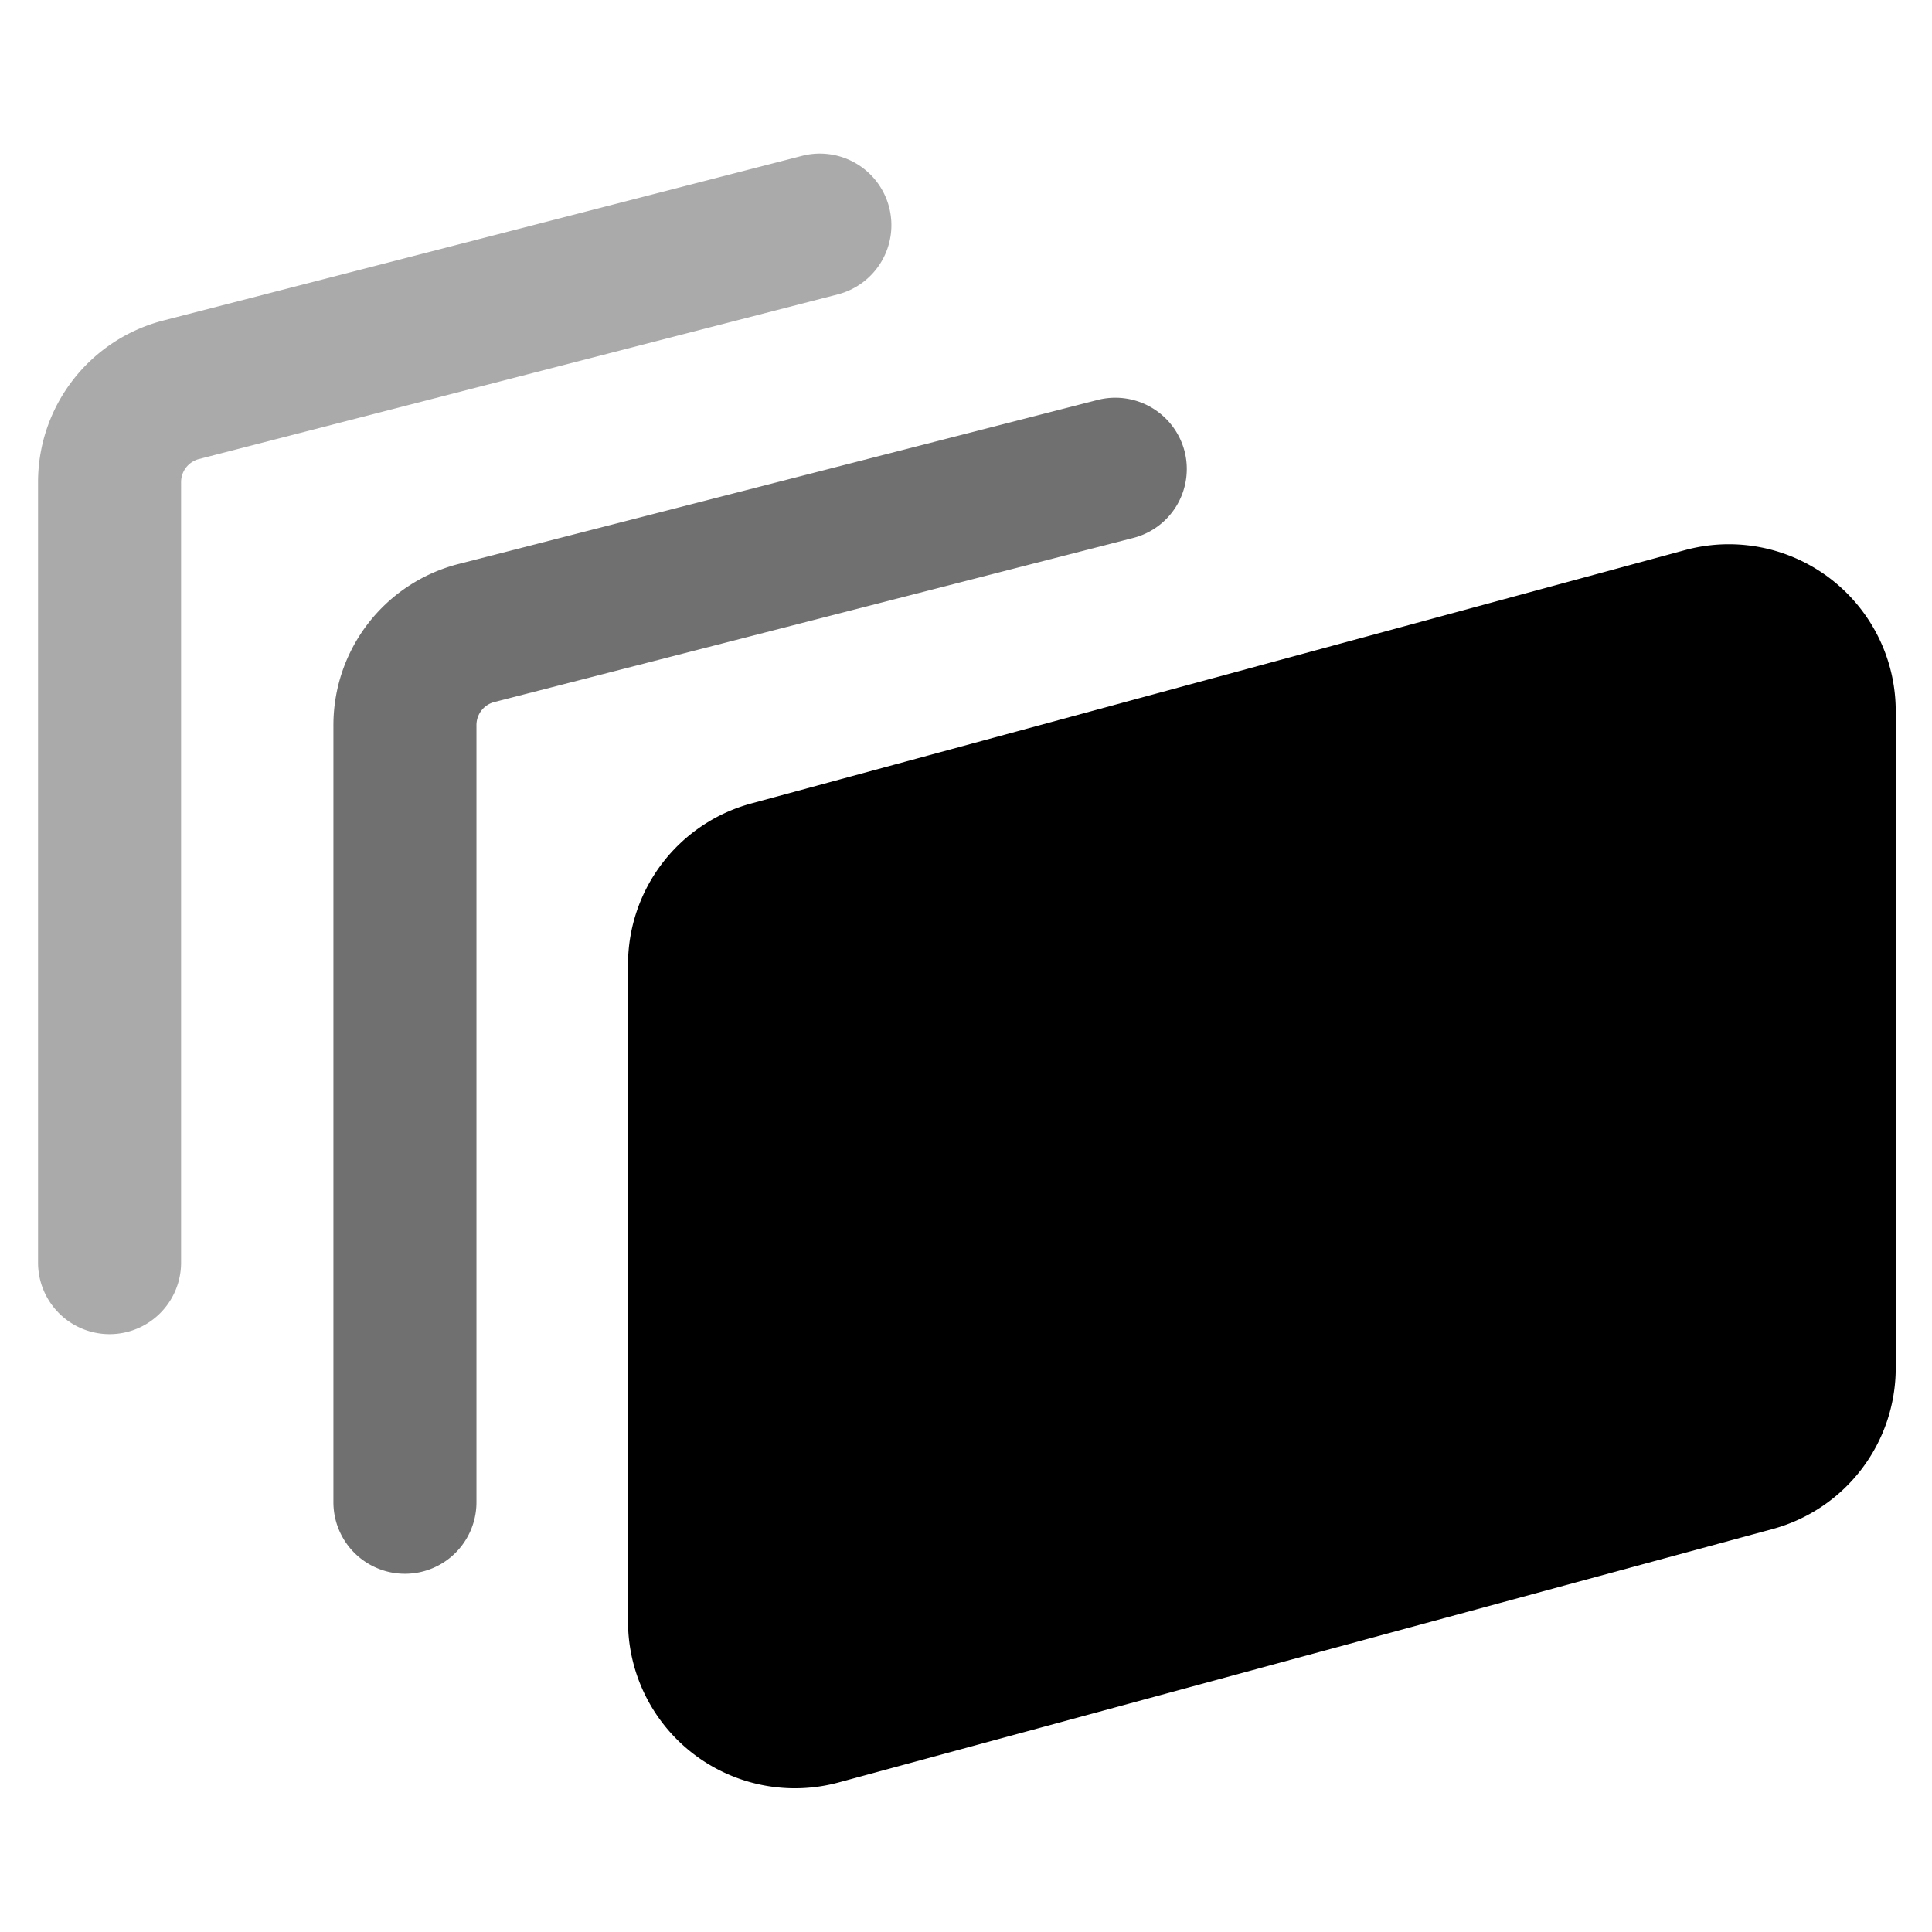 <svg xmlns="http://www.w3.org/2000/svg" width="52" height="52" viewBox="0 0 52 52">
  <g id="montage_icon" transform="translate(-1.226 0.884)">
    <rect id="Rectangle_319" data-name="Rectangle 319" width="52" height="52" transform="translate(1.226 -0.884)" fill="none"/>
    <path id="Path_5365" data-name="Path 5365" d="M42.577,11.891a4.492,4.492,0,0,0-5.668-4.335L11.772,14.377a4.492,4.492,0,0,0-3.316,4.335V36.391a4.492,4.492,0,0,0,5.668,4.335l25.137-6.821a4.492,4.492,0,0,0,3.316-4.335Z" transform="translate(9.673 6.365)" fill-rule="evenodd"/>
    <path id="Path_5366" data-name="Path 5366" d="M28.261,7.249a1.916,1.916,0,0,1-1.383,2.335L9.685,14a.64.64,0,0,0-.482.619V35.538a1.925,1.925,0,0,1-3.85,0V14.616a4.477,4.477,0,0,1,3.371-4.332L25.916,5.871A1.926,1.926,0,0,1,28.261,7.249Z" transform="translate(4.847 4.011)" fill="#707070" fill-rule="evenodd"/>
    <path id="Path_5367" data-name="Path 5367" d="M25.157,4.695A1.925,1.925,0,0,1,23.774,7.04L6.582,11.471a.642.642,0,0,0-.482.621V33.1a1.925,1.925,0,0,1-3.85,0V12.093a4.492,4.492,0,0,1,3.371-4.35L22.813,3.311A1.925,1.925,0,0,1,25.157,4.695Z" fill="#aaa" fill-rule="evenodd"/>
  </g>
</svg>
